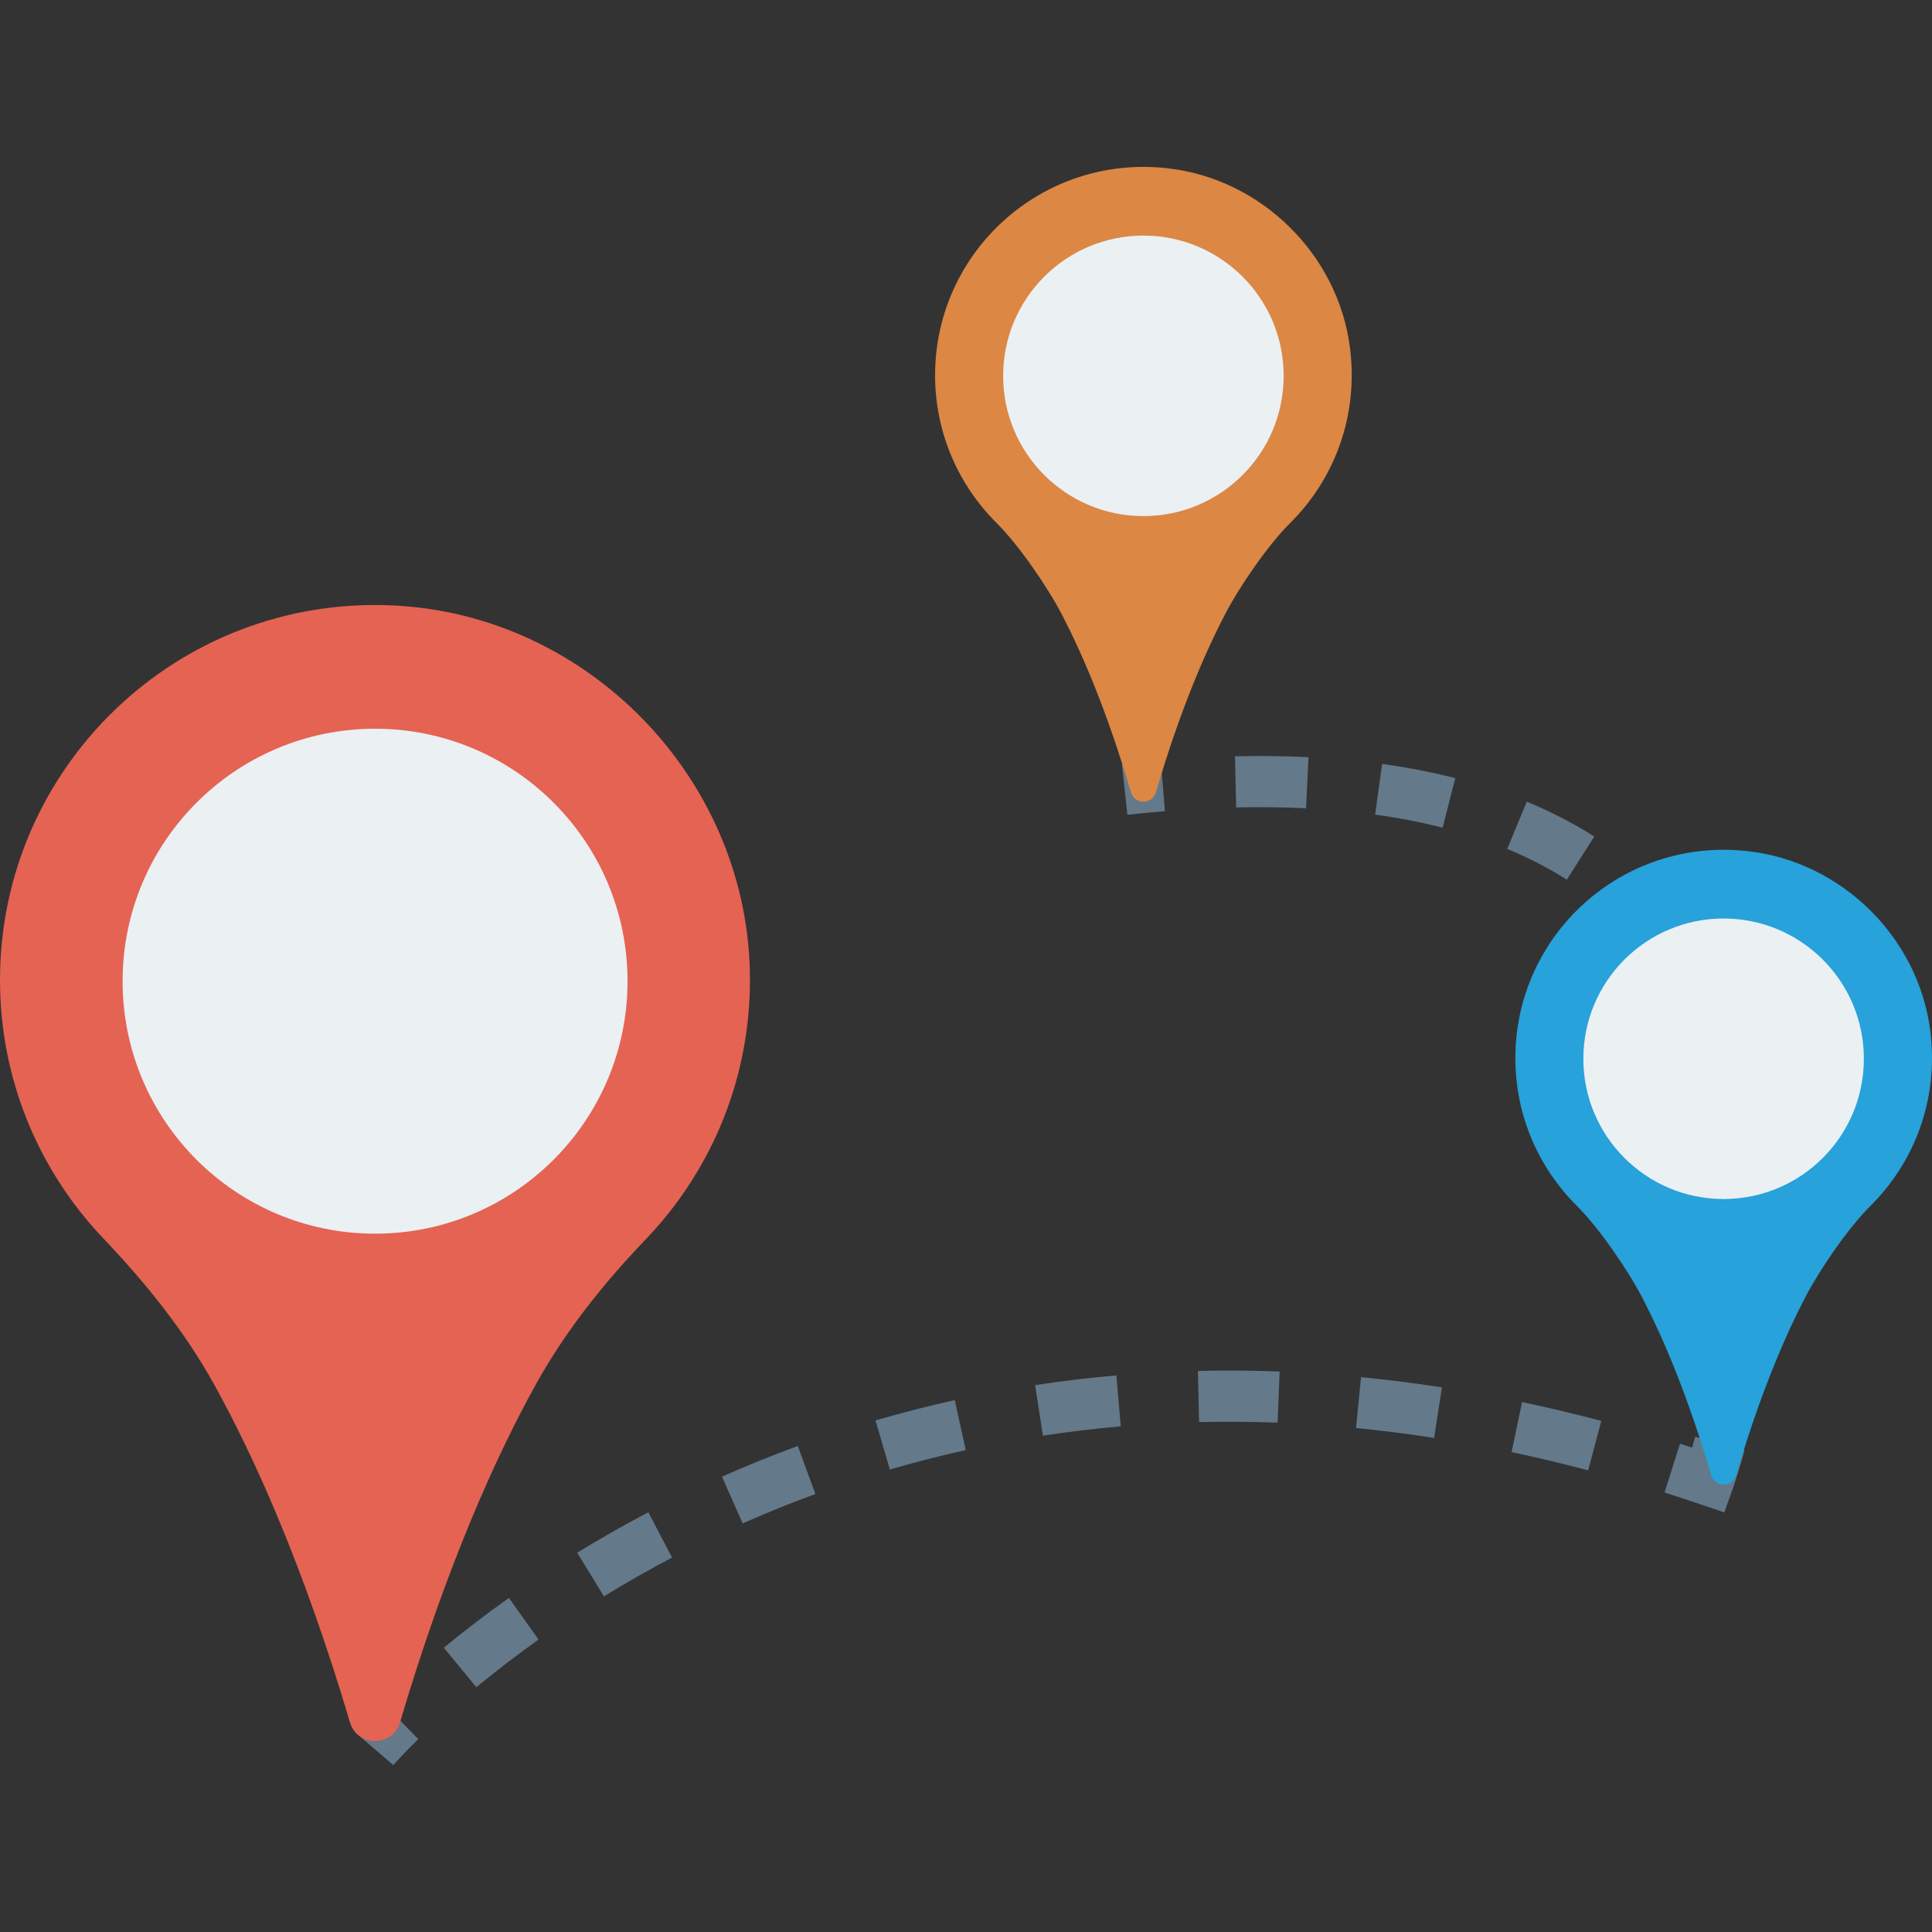 <?xml version="1.0" encoding="iso-8859-1"?>
<!-- Generator: Adobe Illustrator 19.0.0, SVG Export Plug-In . SVG Version: 6.00 Build 0)  -->
<svg version="1.1" id="Capa_1" xmlns="http://www.w3.org/2000/svg" xmlns:xlink="http://www.w3.org/1999/xlink" x="0px" y="0px"
	 viewBox="0 0 468.293 468.293" style="enable-background:new 0 0 468.293 468.293;" xml:space="preserve">
<rect x="0" y="0" width="468.293" height="468.293" fill="#333333" stroke="none"/>
<g>
	<path style="fill:#64798A;" d="M95.335,427.84l-9.401-8.085c0.097-0.109,2.391-2.766,6.792-7.077l8.669,8.862
		C97.472,425.379,95.432,427.728,95.335,427.84z"/>
	<path style="fill:#64798A;" d="M115.457,408.955l-7.882-9.565c5.018-4.144,10.333-8.206,15.782-12.077l7.18,10.103
		C125.331,401.119,120.258,405.002,115.457,408.955z M146.385,386.935l-6.489-10.57c5.618-3.445,11.417-6.744,17.247-9.807
		l5.763,10.975C157.324,380.47,151.761,383.633,146.385,386.935z M180.019,369.256l-5.024-11.332
		c6.035-2.676,12.222-5.179,18.385-7.437l4.262,11.641C191.733,364.292,185.806,366.689,180.019,369.256z M384.957,356.392
		c-6.169-1.634-12.422-3.121-18.578-4.419l2.555-12.131c6.368,1.344,12.828,2.878,19.196,4.564L384.957,356.392z M215.687,356.198
		l-3.475-11.901c6.338-1.852,12.803-3.508,19.208-4.922l2.676,12.107C227.957,352.836,221.765,354.422,215.687,356.198z
		 M347.607,348.534c-6.296-0.978-12.658-1.783-18.917-2.397L329.9,333.8c6.483,0.636,13.082,1.471,19.608,2.482L347.607,348.534z
		 M252.783,347.99l-1.877-12.252c6.489-0.993,13.112-1.786,19.686-2.355l1.065,12.349
		C265.356,346.28,259.006,347.039,252.783,347.99z M309.681,344.839c-6.471-0.251-12.822-0.279-19.039-0.151l-0.278-12.392
		c6.429-0.157,13.052-0.112,19.801,0.157L309.681,344.839z"/>
	<path style="fill:#64798A;" d="M417.943,366.592l-5.781-1.967c-2.918-0.996-5.818-1.949-8.699-2.863l3.741-11.817
		c0.981,0.309,1.961,0.624,2.942,0.941c0.236-0.805,0.484-1.686,0.751-2.639l11.95,3.287c-1.616,5.89-2.845,9.307-2.845,9.307
		L417.943,366.592z"/>
	<path style="fill:#64798A;" d="M426.896,334.139l-12.168-2.349c1.078-5.59,1.931-11.208,2.536-16.696l12.325,1.362
		C428.949,322.274,428.041,328.222,426.896,334.139z M430.771,298.535l-12.398-0.212l0.03-3.136c0-4.628-0.206-9.198-0.605-13.575
		l12.349-1.132c0.436,4.755,0.654,9.701,0.654,14.707L430.771,298.535z M415.219,265.279c-1.259-5.463-2.924-10.703-4.94-15.57
		l11.453-4.746c2.276,5.5,4.153,11.396,5.569,17.525L415.219,265.279z M402.694,235.475c-2.984-4.452-6.441-8.596-10.273-12.313
		l8.632-8.899c4.455,4.319,8.475,9.135,11.944,14.311L402.694,235.475z M379.775,213.225c-4.419-2.812-9.274-5.321-14.444-7.455
		l4.734-11.459c5.836,2.412,11.338,5.255,16.369,8.454L379.775,213.225z M349.677,200.621c-5.152-1.314-10.654-2.382-16.363-3.169
		l1.695-12.283c6.169,0.854,12.137,2.01,17.731,3.441L349.677,200.621z M316.564,195.917c-5.37-0.263-10.993-0.333-16.938-0.209
		l-0.278-12.392c6.205-0.142,12.162-0.057,17.822,0.215L316.564,195.917z"/>
	<path style="fill:#64798A;" d="M273.262,197.488l-1.332-12.325c3.208-0.348,6.344-0.645,9.419-0.896l1.017,12.355
		C279.401,196.868,276.362,197.152,273.262,197.488z"/>
</g>
<path style="fill:#DC8744;" d="M280.186,192.028c5.709-19.469,11.738-33.52,16.838-43.296c3.455-6.624,10.339-16.651,15.648-21.908
	c10.716-10.609,16.708-25.979,14.525-42.681c-2.952-22.589-21.525-40.796-44.162-43.356c-30.522-3.451-56.382,20.335-56.382,50.161
	c0,13.999,5.701,26.663,14.903,35.808c5.401,5.368,12.422,15.614,15.925,22.376c5.055,9.759,10.999,23.692,16.63,42.897
	C275.004,195.071,279.294,195.071,280.186,192.028z"/>
<circle style="fill:#EBF0F3;" cx="277.148" cy="91.099" r="33.998"/>
<path style="fill:#E56353;" d="M96.955,417.459c11.322-38.119,23.29-64.496,32.911-81.866c7.16-12.926,16.41-24.51,26.637-35.176
	c16.167-16.86,25.903-39.933,25.247-65.285c-1.215-47.026-39.579-86.227-86.571-88.386C43.031,144.35,0,185.919,0,237.538
	c0,24.277,9.524,46.323,25.034,62.624c10.267,10.791,19.664,22.402,26.881,35.432c9.621,17.37,21.589,43.747,32.911,81.866
	C86.618,423.493,95.163,423.493,96.955,417.459z"/>
<circle style="fill:#EBF0F3;" cx="90.911" cy="237.83" r="61.196"/>
<path style="fill:#27A2DB;" d="M420.835,357.552c5.709-19.469,11.738-33.52,16.838-43.296c3.455-6.624,10.339-16.651,15.648-21.908
	c10.716-10.609,16.708-25.979,14.525-42.681c-2.952-22.589-21.525-40.796-44.162-43.356c-30.522-3.452-56.382,20.335-56.382,50.161
	c0,13.999,5.701,26.663,14.903,35.808c5.401,5.368,12.422,15.614,15.925,22.376c5.055,9.759,10.999,23.692,16.63,42.897
	C415.653,360.595,419.943,360.595,420.835,357.552z"/>
<circle style="fill:#EBF0F3;" cx="417.78" cy="256.631" r="33.998"/>
<g>
</g>
<g>
</g>
<g>
</g>
<g>
</g>
<g>
</g>
<g>
</g>
<g>
</g>
<g>
</g>
<g>
</g>
<g>
</g>
<g>
</g>
<g>
</g>
<g>
</g>
<g>
</g>
<g>
</g>
</svg>
